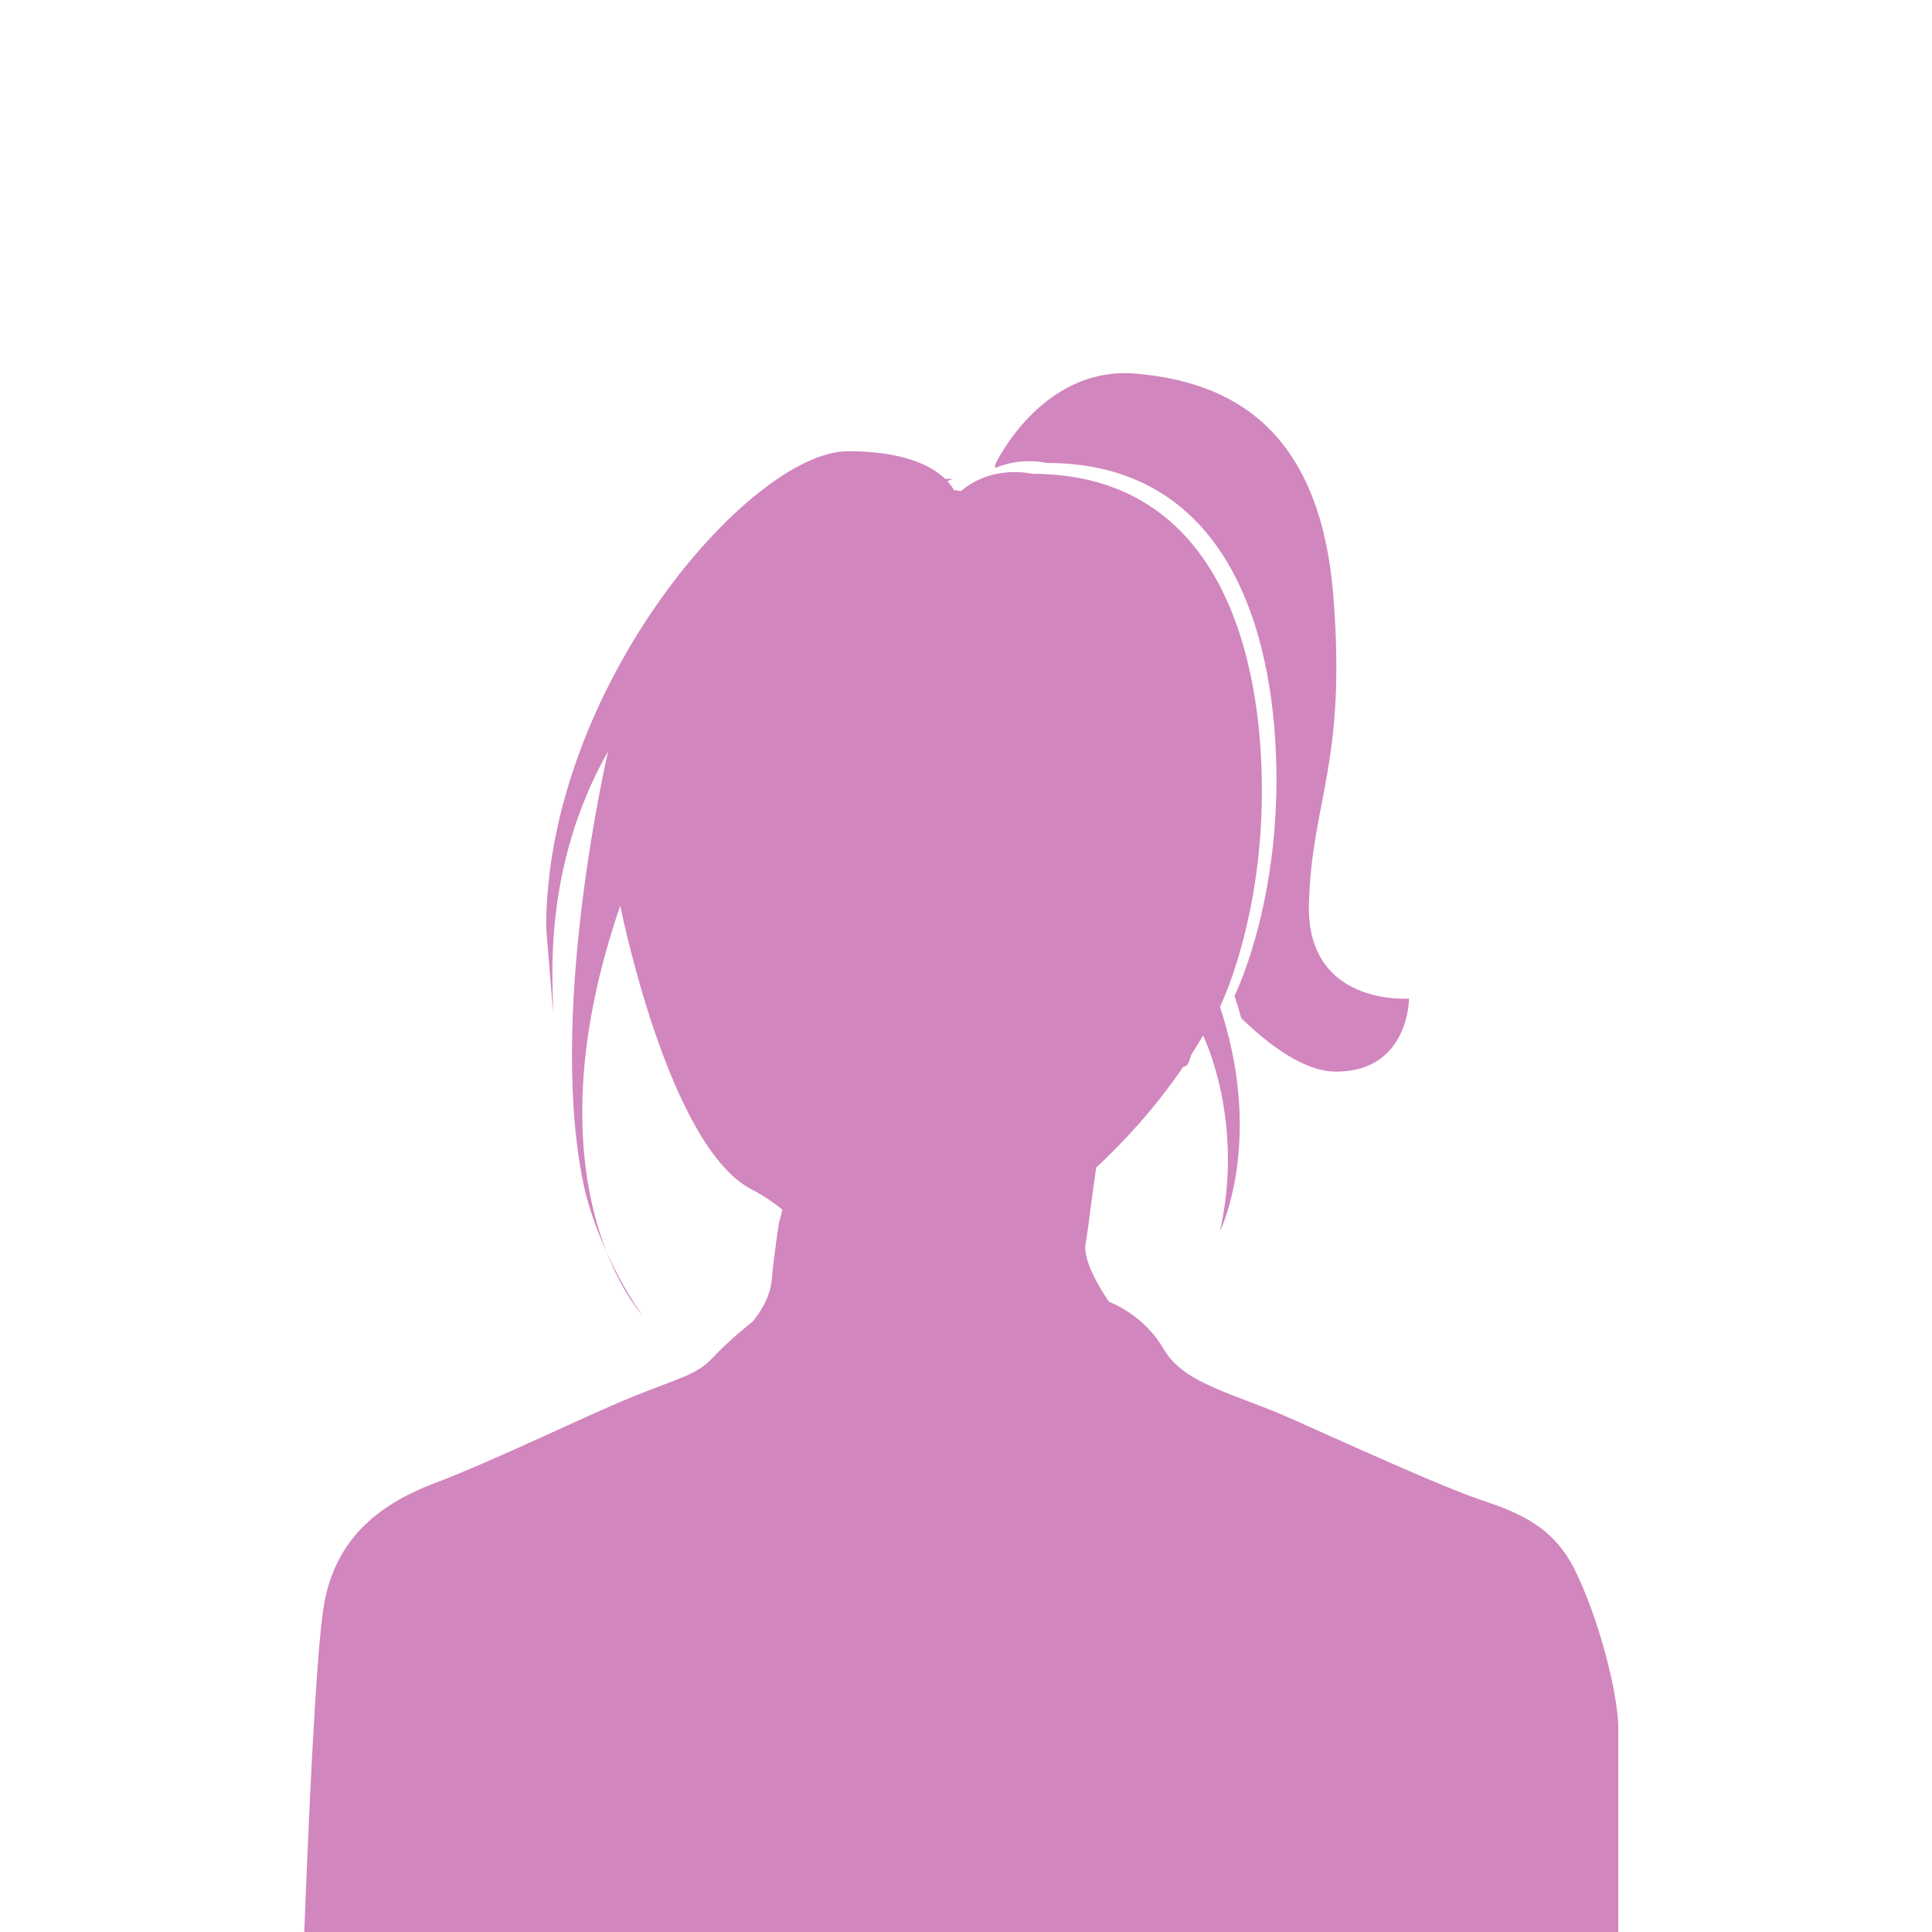 <?xml version="1.0" encoding="utf-8"?>
<!-- Generator: Adobe Illustrator 16.0.0, SVG Export Plug-In . SVG Version: 6.00 Build 0)  -->
<!DOCTYPE svg PUBLIC "-//W3C//DTD SVG 1.1//EN" "http://www.w3.org/Graphics/SVG/1.1/DTD/svg11.dtd">
<svg version="1.1" id="Layer_1" xmlns="http://www.w3.org/2000/svg" xmlns:xlink="http://www.w3.org/1999/xlink" x="0px" y="0px"
	 width="255.118px" height="255.118px" viewBox="0 0 255.118 255.118" enable-background="new 0 0 255.118 255.118"
	 xml:space="preserve">
<g>
	<path fill="#D186BE" d="M213.697,256.45c0-7.926,0-24.497,0-28.128c0-4.923-2.813-15.302-5.878-21.288
		c-3.063-5.988-8.208-7.585-12.863-9.182c-4.65-1.6-16.412-6.918-24.131-10.379c-7.718-3.461-14.453-4.656-17.148-9.313
		c-2.692-4.657-7.229-6.254-7.229-6.254s-3.581-5.021-3.094-7.683c0.344-1.859,0.813-6.225,1.41-10.062
		c3.695-3.438,7.813-7.896,11.509-13.329c0.313,0.004,0.563-0.165,0.709-0.596c0.106-0.316,0.229-0.657,0.352-1.01
		c0.521-0.813,1.031-1.637,1.527-2.488c0,0,5.539,11.122,2.233,25.855c0,0,5.245-10.609,0.881-26.722
		c-0.264-0.958-0.552-1.935-0.881-2.932c0,0,5.537-11.073,5.537-28.579c0-17.506-5.358-41.798-30.367-41.798
		c0,0-3.313-0.821-6.786,0.675c-0.865,0.373-1.739,0.895-2.575,1.603c-0.312-0.048-0.632-0.089-0.948-0.133
		c-0.176-0.317-0.445-0.721-0.846-1.159c0.423-0.193,0.678-0.311,0.678-0.311c-0.353-0.007-0.667-0.011-0.998-0.016
		c-1.709-1.653-5.315-3.637-12.814-3.637c-12.861,0-39.855,31.165-39.855,62.961l0.917,11.158c0.04-3.746-1.598-18.86,7.271-34.506
		c0,0-8.344,35.526-2.982,58.392c0.782,2.938,1.795,5.577,2.822,7.846c-3.315-8.406-5.949-23.42,1.756-45.843
		c0,0,6.354,32.042,17.477,37.533c1.578,0.838,2.871,1.734,3.936,2.615c-0.24,0.984-0.436,1.637-0.436,1.637
		s-0.719,4.543-0.963,7.57c-0.245,3.027-2.537,5.566-2.537,5.566s-3.149,2.479-5.264,4.774c-2.115,2.295-4.439,2.653-10.812,5.249
		c-6.367,2.596-17.817,8.249-25.904,11.311c-8.083,3.063-13.104,7.853-14.578,15.836c-1.161,6.308-2.248,32.883-2.652,43.76
		c0,0-0.318,4.674,2.932,4.674h167.25C214.098,260.123,213.697,256.45,213.697,256.45z"/>
	<path fill="#D186BE" d="M138.189,61.128c25.006,0,30.366,24.292,30.366,41.798c0,17.507-5.539,28.58-5.539,28.58
		c0.331,0.996,0.621,1.973,0.881,2.932c3.921,3.798,8.471,7.072,12.52,7.072c9.646,0,9.646-9.646,9.646-9.646
		s-13.577,1.071-13.222-12.504c0.357-13.576,5.004-18.576,3.217-40.728c-1.787-22.148-13.574-28.222-26.08-29.293
		c-12.5-1.071-18.576,12.027-18.576,12.027v0.437C134.875,60.307,138.189,61.128,138.189,61.128z"/>
	<path fill="#D186BE" d="M73.034,134.735v-1.022C73.025,134.36,73.034,134.735,73.034,134.735z"/>
	<path fill="#D186BE" d="M84.713,173.526c-0.484-0.672-2.556-3.639-4.568-8.084c2.188,5.556,4.679,8.23,4.679,8.23
		S84.785,173.624,84.713,173.526z"/>
</g>
</svg>
